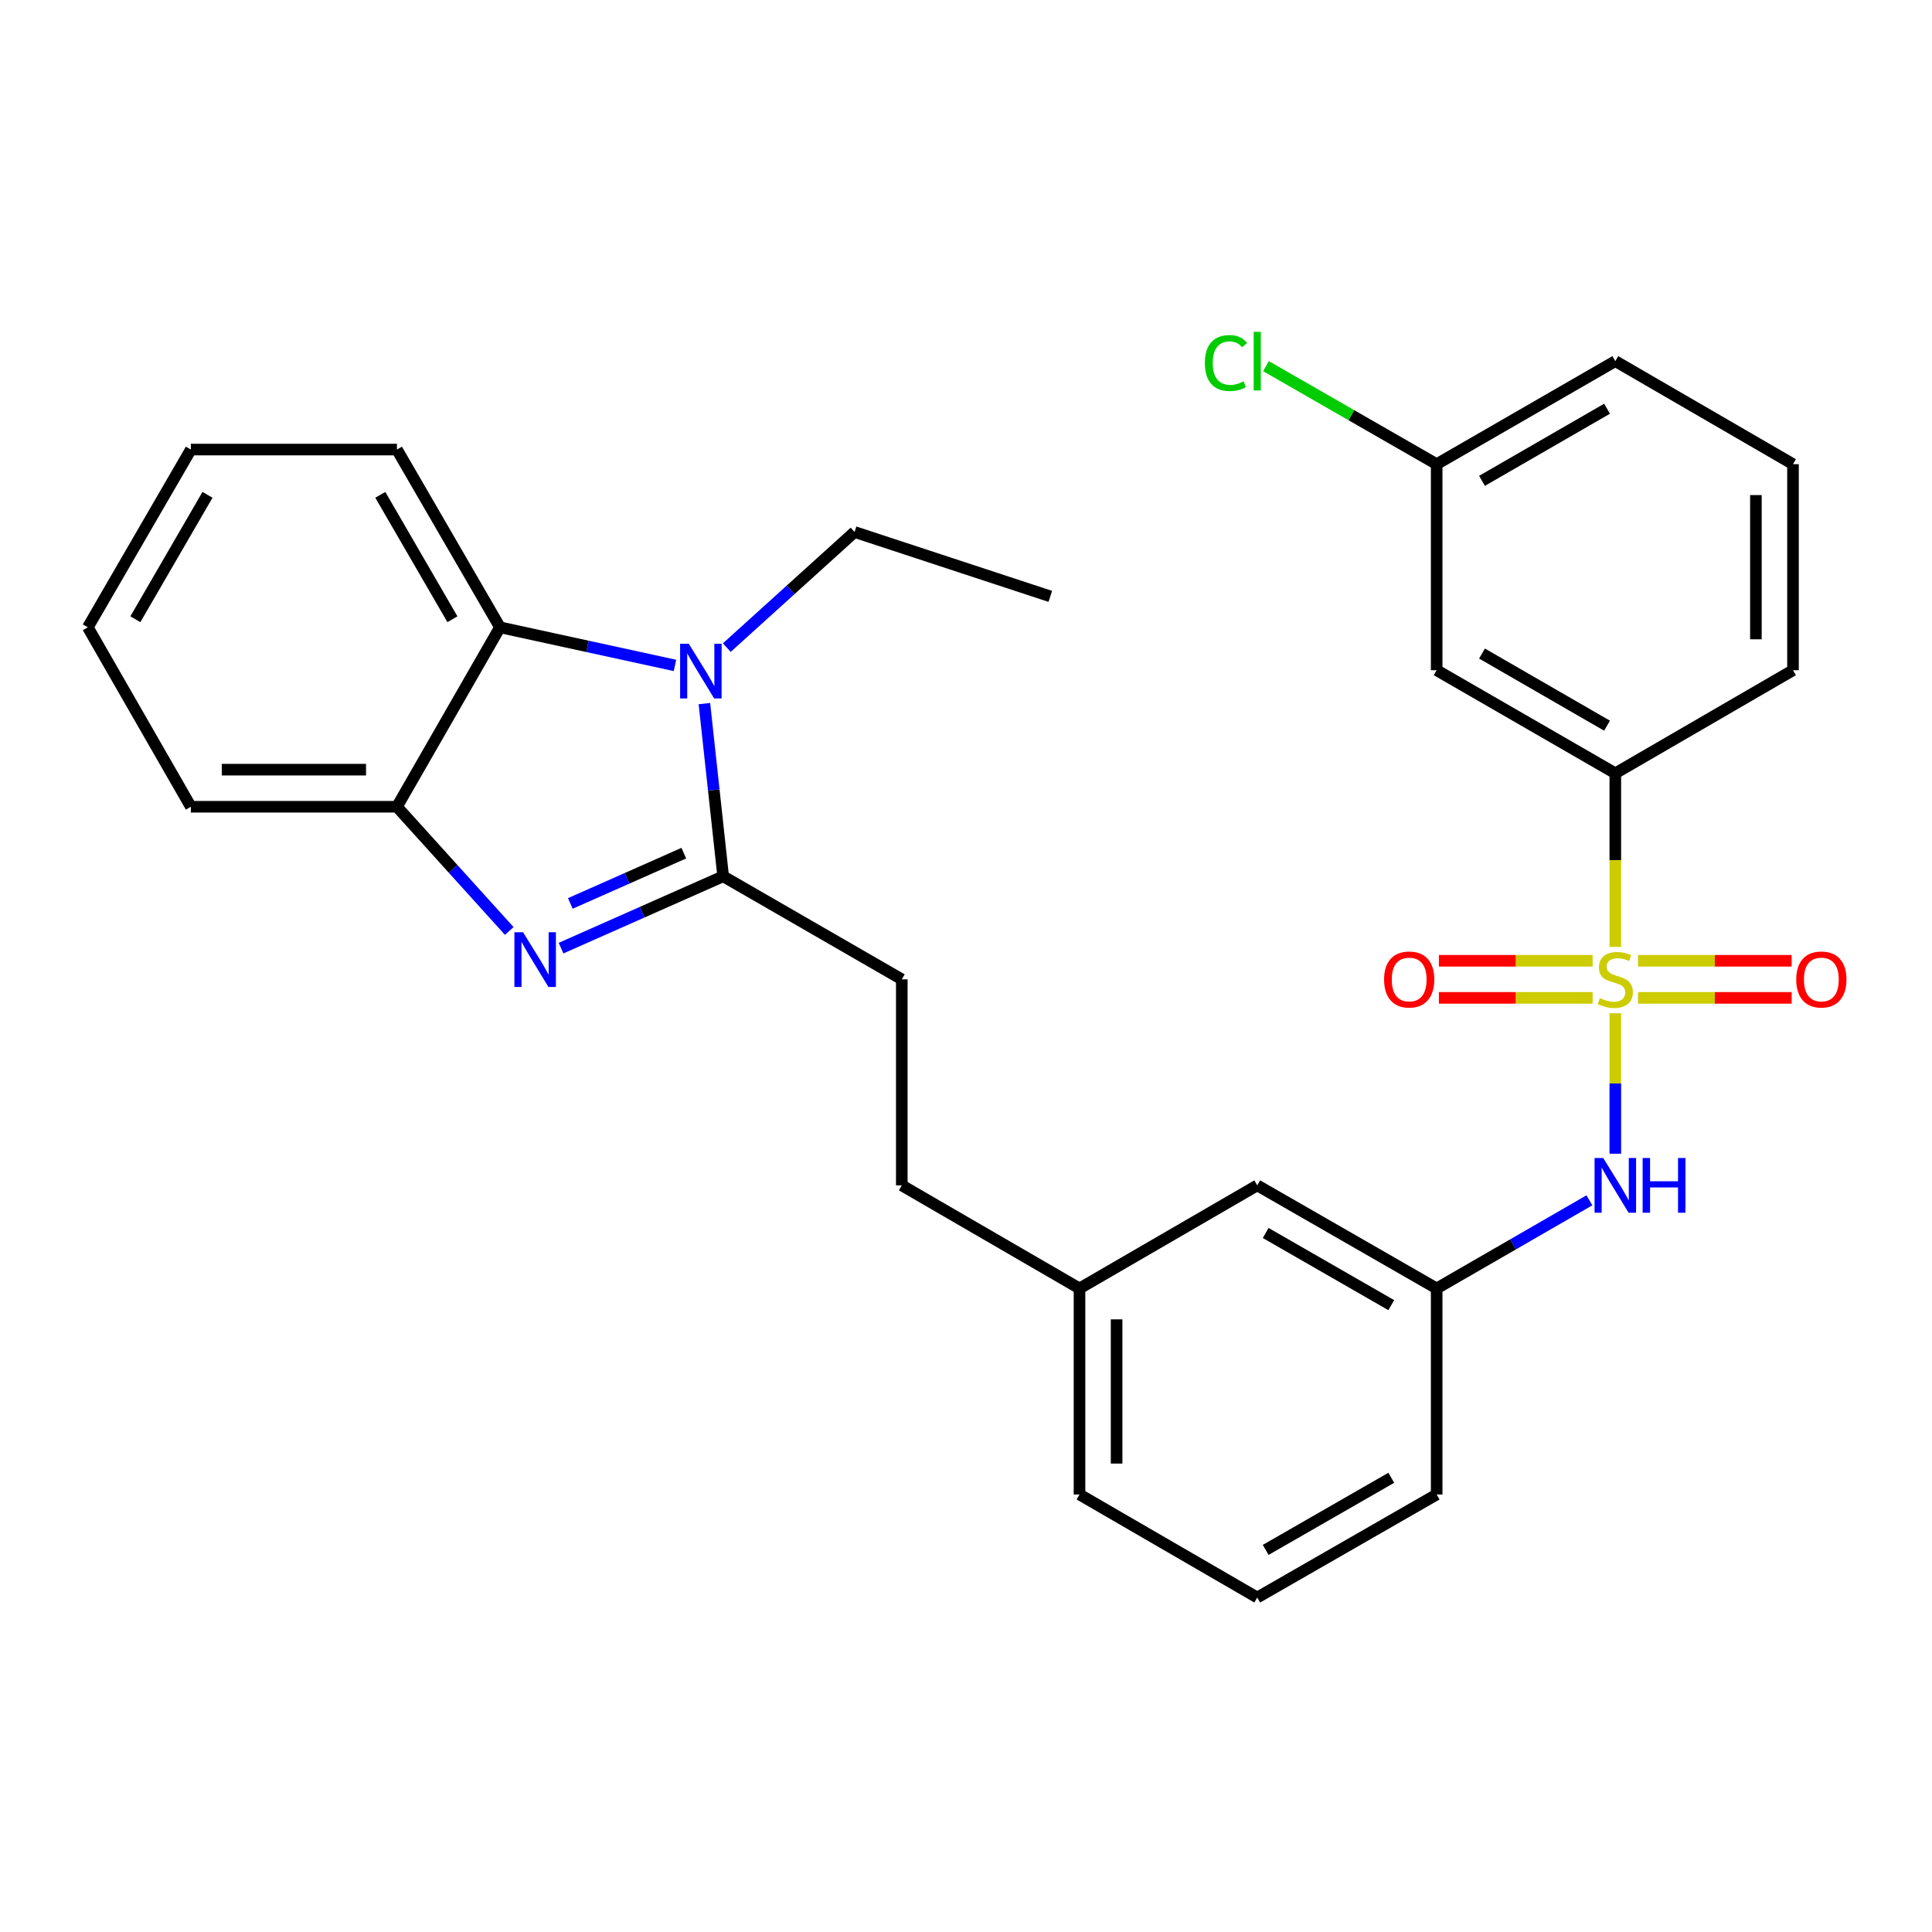 <?xml version='1.0' encoding='iso-8859-1'?>
<svg version='1.1' baseProfile='full'
              xmlns='http://www.w3.org/2000/svg'
                      xmlns:rdkit='http://www.rdkit.org/xml'
                      xmlns:xlink='http://www.w3.org/1999/xlink'
                  xml:space='preserve'
width='1000px' height='1000px' viewBox='0 0 1000 1000'>
<!-- END OF HEADER -->
<rect style='opacity:1.0;fill:#FFFFFF;stroke:none' width='1000' height='1000' x='0' y='0'> </rect>
<path class='bond-5' d='M 836.085,524.445 L 836.085,560.801' style='fill:none;fill-rule:evenodd;stroke:#CCCC00;stroke-width:6px;stroke-linecap:butt;stroke-linejoin:miter;stroke-opacity:1' />
<path class='bond-5' d='M 836.085,560.801 L 836.085,597.156' style='fill:none;fill-rule:evenodd;stroke:#0000FF;stroke-width:6px;stroke-linecap:butt;stroke-linejoin:miter;stroke-opacity:1' />
<path class='bond-6' d='M 836.085,490.113 L 836.085,445.183' style='fill:none;fill-rule:evenodd;stroke:#CCCC00;stroke-width:6px;stroke-linecap:butt;stroke-linejoin:miter;stroke-opacity:1' />
<path class='bond-6' d='M 836.085,445.183 L 836.085,400.254' style='fill:none;fill-rule:evenodd;stroke:#000000;stroke-width:6px;stroke-linecap:butt;stroke-linejoin:miter;stroke-opacity:1' />
<path class='bond-7' d='M 824.337,497.299 L 784.554,497.299' style='fill:none;fill-rule:evenodd;stroke:#CCCC00;stroke-width:6px;stroke-linecap:butt;stroke-linejoin:miter;stroke-opacity:1' />
<path class='bond-7' d='M 784.554,497.299 L 744.771,497.299' style='fill:none;fill-rule:evenodd;stroke:#FF0000;stroke-width:6px;stroke-linecap:butt;stroke-linejoin:miter;stroke-opacity:1' />
<path class='bond-7' d='M 824.337,516.499 L 784.554,516.499' style='fill:none;fill-rule:evenodd;stroke:#CCCC00;stroke-width:6px;stroke-linecap:butt;stroke-linejoin:miter;stroke-opacity:1' />
<path class='bond-7' d='M 784.554,516.499 L 744.771,516.499' style='fill:none;fill-rule:evenodd;stroke:#FF0000;stroke-width:6px;stroke-linecap:butt;stroke-linejoin:miter;stroke-opacity:1' />
<path class='bond-8' d='M 847.831,516.499 L 887.594,516.499' style='fill:none;fill-rule:evenodd;stroke:#CCCC00;stroke-width:6px;stroke-linecap:butt;stroke-linejoin:miter;stroke-opacity:1' />
<path class='bond-8' d='M 887.594,516.499 L 927.357,516.499' style='fill:none;fill-rule:evenodd;stroke:#FF0000;stroke-width:6px;stroke-linecap:butt;stroke-linejoin:miter;stroke-opacity:1' />
<path class='bond-8' d='M 847.831,497.299 L 887.594,497.299' style='fill:none;fill-rule:evenodd;stroke:#CCCC00;stroke-width:6px;stroke-linecap:butt;stroke-linejoin:miter;stroke-opacity:1' />
<path class='bond-8' d='M 887.594,497.299 L 927.357,497.299' style='fill:none;fill-rule:evenodd;stroke:#FF0000;stroke-width:6px;stroke-linecap:butt;stroke-linejoin:miter;stroke-opacity:1' />
<path class='bond-0' d='M 374.306,453.566 L 466.764,506.899' style='fill:none;fill-rule:evenodd;stroke:#000000;stroke-width:6px;stroke-linecap:butt;stroke-linejoin:miter;stroke-opacity:1' />
<path class='bond-1' d='M 374.306,453.566 L 332.351,472.159' style='fill:none;fill-rule:evenodd;stroke:#000000;stroke-width:6px;stroke-linecap:butt;stroke-linejoin:miter;stroke-opacity:1' />
<path class='bond-1' d='M 332.351,472.159 L 290.395,490.752' style='fill:none;fill-rule:evenodd;stroke:#0000FF;stroke-width:6px;stroke-linecap:butt;stroke-linejoin:miter;stroke-opacity:1' />
<path class='bond-1' d='M 353.94,441.59 L 324.572,454.606' style='fill:none;fill-rule:evenodd;stroke:#000000;stroke-width:6px;stroke-linecap:butt;stroke-linejoin:miter;stroke-opacity:1' />
<path class='bond-1' d='M 324.572,454.606 L 295.203,467.621' style='fill:none;fill-rule:evenodd;stroke:#0000FF;stroke-width:6px;stroke-linecap:butt;stroke-linejoin:miter;stroke-opacity:1' />
<path class='bond-2' d='M 374.306,453.566 L 369.45,408.872' style='fill:none;fill-rule:evenodd;stroke:#000000;stroke-width:6px;stroke-linecap:butt;stroke-linejoin:miter;stroke-opacity:1' />
<path class='bond-2' d='M 369.45,408.872 L 364.593,364.179' style='fill:none;fill-rule:evenodd;stroke:#0000FF;stroke-width:6px;stroke-linecap:butt;stroke-linejoin:miter;stroke-opacity:1' />
<path class='bond-4' d='M 263.588,481.865 L 234.521,449.721' style='fill:none;fill-rule:evenodd;stroke:#0000FF;stroke-width:6px;stroke-linecap:butt;stroke-linejoin:miter;stroke-opacity:1' />
<path class='bond-4' d='M 234.521,449.721 L 205.454,417.577' style='fill:none;fill-rule:evenodd;stroke:#000000;stroke-width:6px;stroke-linecap:butt;stroke-linejoin:miter;stroke-opacity:1' />
<path class='bond-3' d='M 349.364,344.428 L 304.075,334.56' style='fill:none;fill-rule:evenodd;stroke:#0000FF;stroke-width:6px;stroke-linecap:butt;stroke-linejoin:miter;stroke-opacity:1' />
<path class='bond-3' d='M 304.075,334.56 L 258.787,324.692' style='fill:none;fill-rule:evenodd;stroke:#000000;stroke-width:6px;stroke-linecap:butt;stroke-linejoin:miter;stroke-opacity:1' />
<path class='bond-14' d='M 376.187,335.202 L 409.252,305.28' style='fill:none;fill-rule:evenodd;stroke:#0000FF;stroke-width:6px;stroke-linecap:butt;stroke-linejoin:miter;stroke-opacity:1' />
<path class='bond-14' d='M 409.252,305.28 L 442.316,275.359' style='fill:none;fill-rule:evenodd;stroke:#000000;stroke-width:6px;stroke-linecap:butt;stroke-linejoin:miter;stroke-opacity:1' />
<path class='bond-18' d='M 258.787,324.692 L 205.454,232.692' style='fill:none;fill-rule:evenodd;stroke:#000000;stroke-width:6px;stroke-linecap:butt;stroke-linejoin:miter;stroke-opacity:1' />
<path class='bond-18' d='M 234.176,320.521 L 196.843,256.122' style='fill:none;fill-rule:evenodd;stroke:#000000;stroke-width:6px;stroke-linecap:butt;stroke-linejoin:miter;stroke-opacity:1' />
<path class='bond-31' d='M 258.787,324.692 L 205.454,417.577' style='fill:none;fill-rule:evenodd;stroke:#000000;stroke-width:6px;stroke-linecap:butt;stroke-linejoin:miter;stroke-opacity:1' />
<path class='bond-19' d='M 205.454,417.577 L 98.788,417.577' style='fill:none;fill-rule:evenodd;stroke:#000000;stroke-width:6px;stroke-linecap:butt;stroke-linejoin:miter;stroke-opacity:1' />
<path class='bond-19' d='M 189.454,398.377 L 114.787,398.377' style='fill:none;fill-rule:evenodd;stroke:#000000;stroke-width:6px;stroke-linecap:butt;stroke-linejoin:miter;stroke-opacity:1' />
<path class='bond-11' d='M 822.676,621.28 L 783.146,644.089' style='fill:none;fill-rule:evenodd;stroke:#0000FF;stroke-width:6px;stroke-linecap:butt;stroke-linejoin:miter;stroke-opacity:1' />
<path class='bond-11' d='M 783.146,644.089 L 743.616,666.898' style='fill:none;fill-rule:evenodd;stroke:#000000;stroke-width:6px;stroke-linecap:butt;stroke-linejoin:miter;stroke-opacity:1' />
<path class='bond-9' d='M 836.085,400.254 L 743.616,346.9' style='fill:none;fill-rule:evenodd;stroke:#000000;stroke-width:6px;stroke-linecap:butt;stroke-linejoin:miter;stroke-opacity:1' />
<path class='bond-9' d='M 831.81,375.621 L 767.082,338.273' style='fill:none;fill-rule:evenodd;stroke:#000000;stroke-width:6px;stroke-linecap:butt;stroke-linejoin:miter;stroke-opacity:1' />
<path class='bond-20' d='M 836.085,400.254 L 928.052,346.9' style='fill:none;fill-rule:evenodd;stroke:#000000;stroke-width:6px;stroke-linecap:butt;stroke-linejoin:miter;stroke-opacity:1' />
<path class='bond-12' d='M 743.616,346.9 L 743.616,240.255' style='fill:none;fill-rule:evenodd;stroke:#000000;stroke-width:6px;stroke-linecap:butt;stroke-linejoin:miter;stroke-opacity:1' />
<path class='bond-10' d='M 466.764,506.899 L 466.764,613.544' style='fill:none;fill-rule:evenodd;stroke:#000000;stroke-width:6px;stroke-linecap:butt;stroke-linejoin:miter;stroke-opacity:1' />
<path class='bond-13' d='M 743.616,666.898 L 650.752,613.544' style='fill:none;fill-rule:evenodd;stroke:#000000;stroke-width:6px;stroke-linecap:butt;stroke-linejoin:miter;stroke-opacity:1' />
<path class='bond-13' d='M 720.121,675.543 L 655.117,638.194' style='fill:none;fill-rule:evenodd;stroke:#000000;stroke-width:6px;stroke-linecap:butt;stroke-linejoin:miter;stroke-opacity:1' />
<path class='bond-23' d='M 743.616,666.898 L 743.616,773.543' style='fill:none;fill-rule:evenodd;stroke:#000000;stroke-width:6px;stroke-linecap:butt;stroke-linejoin:miter;stroke-opacity:1' />
<path class='bond-17' d='M 743.616,240.255 L 699.443,214.886' style='fill:none;fill-rule:evenodd;stroke:#000000;stroke-width:6px;stroke-linecap:butt;stroke-linejoin:miter;stroke-opacity:1' />
<path class='bond-17' d='M 699.443,214.886 L 655.27,189.516' style='fill:none;fill-rule:evenodd;stroke:#00CC00;stroke-width:6px;stroke-linecap:butt;stroke-linejoin:miter;stroke-opacity:1' />
<path class='bond-29' d='M 743.616,240.255 L 836.085,186.922' style='fill:none;fill-rule:evenodd;stroke:#000000;stroke-width:6px;stroke-linecap:butt;stroke-linejoin:miter;stroke-opacity:1' />
<path class='bond-29' d='M 767.079,248.887 L 831.807,211.554' style='fill:none;fill-rule:evenodd;stroke:#000000;stroke-width:6px;stroke-linecap:butt;stroke-linejoin:miter;stroke-opacity:1' />
<path class='bond-16' d='M 650.752,613.544 L 558.753,666.898' style='fill:none;fill-rule:evenodd;stroke:#000000;stroke-width:6px;stroke-linecap:butt;stroke-linejoin:miter;stroke-opacity:1' />
<path class='bond-26' d='M 442.316,275.359 L 543.638,308.681' style='fill:none;fill-rule:evenodd;stroke:#000000;stroke-width:6px;stroke-linecap:butt;stroke-linejoin:miter;stroke-opacity:1' />
<path class='bond-15' d='M 466.764,613.544 L 558.753,666.898' style='fill:none;fill-rule:evenodd;stroke:#000000;stroke-width:6px;stroke-linecap:butt;stroke-linejoin:miter;stroke-opacity:1' />
<path class='bond-30' d='M 558.753,666.898 L 558.753,773.543' style='fill:none;fill-rule:evenodd;stroke:#000000;stroke-width:6px;stroke-linecap:butt;stroke-linejoin:miter;stroke-opacity:1' />
<path class='bond-30' d='M 577.953,682.895 L 577.953,757.546' style='fill:none;fill-rule:evenodd;stroke:#000000;stroke-width:6px;stroke-linecap:butt;stroke-linejoin:miter;stroke-opacity:1' />
<path class='bond-27' d='M 205.454,232.692 L 98.788,232.692' style='fill:none;fill-rule:evenodd;stroke:#000000;stroke-width:6px;stroke-linecap:butt;stroke-linejoin:miter;stroke-opacity:1' />
<path class='bond-28' d='M 98.788,417.577 L 45.455,324.692' style='fill:none;fill-rule:evenodd;stroke:#000000;stroke-width:6px;stroke-linecap:butt;stroke-linejoin:miter;stroke-opacity:1' />
<path class='bond-21' d='M 928.052,346.9 L 928.052,240.255' style='fill:none;fill-rule:evenodd;stroke:#000000;stroke-width:6px;stroke-linecap:butt;stroke-linejoin:miter;stroke-opacity:1' />
<path class='bond-21' d='M 908.852,330.903 L 908.852,256.252' style='fill:none;fill-rule:evenodd;stroke:#000000;stroke-width:6px;stroke-linecap:butt;stroke-linejoin:miter;stroke-opacity:1' />
<path class='bond-24' d='M 928.052,240.255 L 836.085,186.922' style='fill:none;fill-rule:evenodd;stroke:#000000;stroke-width:6px;stroke-linecap:butt;stroke-linejoin:miter;stroke-opacity:1' />
<path class='bond-22' d='M 650.752,826.876 L 743.616,773.543' style='fill:none;fill-rule:evenodd;stroke:#000000;stroke-width:6px;stroke-linecap:butt;stroke-linejoin:miter;stroke-opacity:1' />
<path class='bond-22' d='M 655.12,802.226 L 720.124,764.893' style='fill:none;fill-rule:evenodd;stroke:#000000;stroke-width:6px;stroke-linecap:butt;stroke-linejoin:miter;stroke-opacity:1' />
<path class='bond-25' d='M 650.752,826.876 L 558.753,773.543' style='fill:none;fill-rule:evenodd;stroke:#000000;stroke-width:6px;stroke-linecap:butt;stroke-linejoin:miter;stroke-opacity:1' />
<path class='bond-32' d='M 98.788,232.692 L 45.455,324.692' style='fill:none;fill-rule:evenodd;stroke:#000000;stroke-width:6px;stroke-linecap:butt;stroke-linejoin:miter;stroke-opacity:1' />
<path class='bond-32' d='M 107.398,256.122 L 70.065,320.521' style='fill:none;fill-rule:evenodd;stroke:#000000;stroke-width:6px;stroke-linecap:butt;stroke-linejoin:miter;stroke-opacity:1' />
<path  class='atom-0' d='M 828.085 516.619
Q 828.405 516.739, 829.725 517.299
Q 831.045 517.859, 832.485 518.219
Q 833.965 518.539, 835.405 518.539
Q 838.085 518.539, 839.645 517.259
Q 841.205 515.939, 841.205 513.659
Q 841.205 512.099, 840.405 511.139
Q 839.645 510.179, 838.445 509.659
Q 837.245 509.139, 835.245 508.539
Q 832.725 507.779, 831.205 507.059
Q 829.725 506.339, 828.645 504.819
Q 827.605 503.299, 827.605 500.739
Q 827.605 497.179, 830.005 494.979
Q 832.445 492.779, 837.245 492.779
Q 840.525 492.779, 844.245 494.339
L 843.325 497.419
Q 839.925 496.019, 837.365 496.019
Q 834.605 496.019, 833.085 497.179
Q 831.565 498.299, 831.605 500.259
Q 831.605 501.779, 832.365 502.699
Q 833.165 503.619, 834.285 504.139
Q 835.445 504.659, 837.365 505.259
Q 839.925 506.059, 841.445 506.859
Q 842.965 507.659, 844.045 509.299
Q 845.165 510.899, 845.165 513.659
Q 845.165 517.579, 842.525 519.699
Q 839.925 521.779, 835.565 521.779
Q 833.045 521.779, 831.125 521.219
Q 829.245 520.699, 827.005 519.779
L 828.085 516.619
' fill='#CCCC00'/>
<path  class='atom-2' d='M 270.735 482.531
L 280.015 497.531
Q 280.935 499.011, 282.415 501.691
Q 283.895 504.371, 283.975 504.531
L 283.975 482.531
L 287.735 482.531
L 287.735 510.851
L 283.855 510.851
L 273.895 494.451
Q 272.735 492.531, 271.495 490.331
Q 270.295 488.131, 269.935 487.451
L 269.935 510.851
L 266.255 510.851
L 266.255 482.531
L 270.735 482.531
' fill='#0000FF'/>
<path  class='atom-3' d='M 356.505 333.188
L 365.785 348.188
Q 366.705 349.668, 368.185 352.348
Q 369.665 355.028, 369.745 355.188
L 369.745 333.188
L 373.505 333.188
L 373.505 361.508
L 369.625 361.508
L 359.665 345.108
Q 358.505 343.188, 357.265 340.988
Q 356.065 338.788, 355.705 338.108
L 355.705 361.508
L 352.025 361.508
L 352.025 333.188
L 356.505 333.188
' fill='#0000FF'/>
<path  class='atom-6' d='M 829.825 599.384
L 839.105 614.384
Q 840.025 615.864, 841.505 618.544
Q 842.985 621.224, 843.065 621.384
L 843.065 599.384
L 846.825 599.384
L 846.825 627.704
L 842.945 627.704
L 832.985 611.304
Q 831.825 609.384, 830.585 607.184
Q 829.385 604.984, 829.025 604.304
L 829.025 627.704
L 825.345 627.704
L 825.345 599.384
L 829.825 599.384
' fill='#0000FF'/>
<path  class='atom-6' d='M 850.225 599.384
L 854.065 599.384
L 854.065 611.424
L 868.545 611.424
L 868.545 599.384
L 872.385 599.384
L 872.385 627.704
L 868.545 627.704
L 868.545 614.624
L 854.065 614.624
L 854.065 627.704
L 850.225 627.704
L 850.225 599.384
' fill='#0000FF'/>
<path  class='atom-8' d='M 716.397 506.979
Q 716.397 500.179, 719.757 496.379
Q 723.117 492.579, 729.397 492.579
Q 735.677 492.579, 739.037 496.379
Q 742.397 500.179, 742.397 506.979
Q 742.397 513.859, 738.997 517.779
Q 735.597 521.659, 729.397 521.659
Q 723.157 521.659, 719.757 517.779
Q 716.397 513.899, 716.397 506.979
M 729.397 518.459
Q 733.717 518.459, 736.037 515.579
Q 738.397 512.659, 738.397 506.979
Q 738.397 501.419, 736.037 498.619
Q 733.717 495.779, 729.397 495.779
Q 725.077 495.779, 722.717 498.579
Q 720.397 501.379, 720.397 506.979
Q 720.397 512.699, 722.717 515.579
Q 725.077 518.459, 729.397 518.459
' fill='#FF0000'/>
<path  class='atom-9' d='M 929.729 506.979
Q 929.729 500.179, 933.089 496.379
Q 936.449 492.579, 942.729 492.579
Q 949.009 492.579, 952.369 496.379
Q 955.729 500.179, 955.729 506.979
Q 955.729 513.859, 952.329 517.779
Q 948.929 521.659, 942.729 521.659
Q 936.489 521.659, 933.089 517.779
Q 929.729 513.899, 929.729 506.979
M 942.729 518.459
Q 947.049 518.459, 949.369 515.579
Q 951.729 512.659, 951.729 506.979
Q 951.729 501.419, 949.369 498.619
Q 947.049 495.779, 942.729 495.779
Q 938.409 495.779, 936.049 498.579
Q 933.729 501.379, 933.729 506.979
Q 933.729 512.699, 936.049 515.579
Q 938.409 518.459, 942.729 518.459
' fill='#FF0000'/>
<path  class='atom-18' d='M 623.632 187.902
Q 623.632 180.862, 626.912 177.182
Q 630.232 173.462, 636.512 173.462
Q 642.352 173.462, 645.472 177.582
L 642.832 179.742
Q 640.552 176.742, 636.512 176.742
Q 632.232 176.742, 629.952 179.622
Q 627.712 182.462, 627.712 187.902
Q 627.712 193.502, 630.032 196.382
Q 632.392 199.262, 636.952 199.262
Q 640.072 199.262, 643.712 197.382
L 644.832 200.382
Q 643.352 201.342, 641.112 201.902
Q 638.872 202.462, 636.392 202.462
Q 630.232 202.462, 626.912 198.702
Q 623.632 194.942, 623.632 187.902
' fill='#00CC00'/>
<path  class='atom-18' d='M 648.912 171.742
L 652.592 171.742
L 652.592 202.102
L 648.912 202.102
L 648.912 171.742
' fill='#00CC00'/>
</svg>
